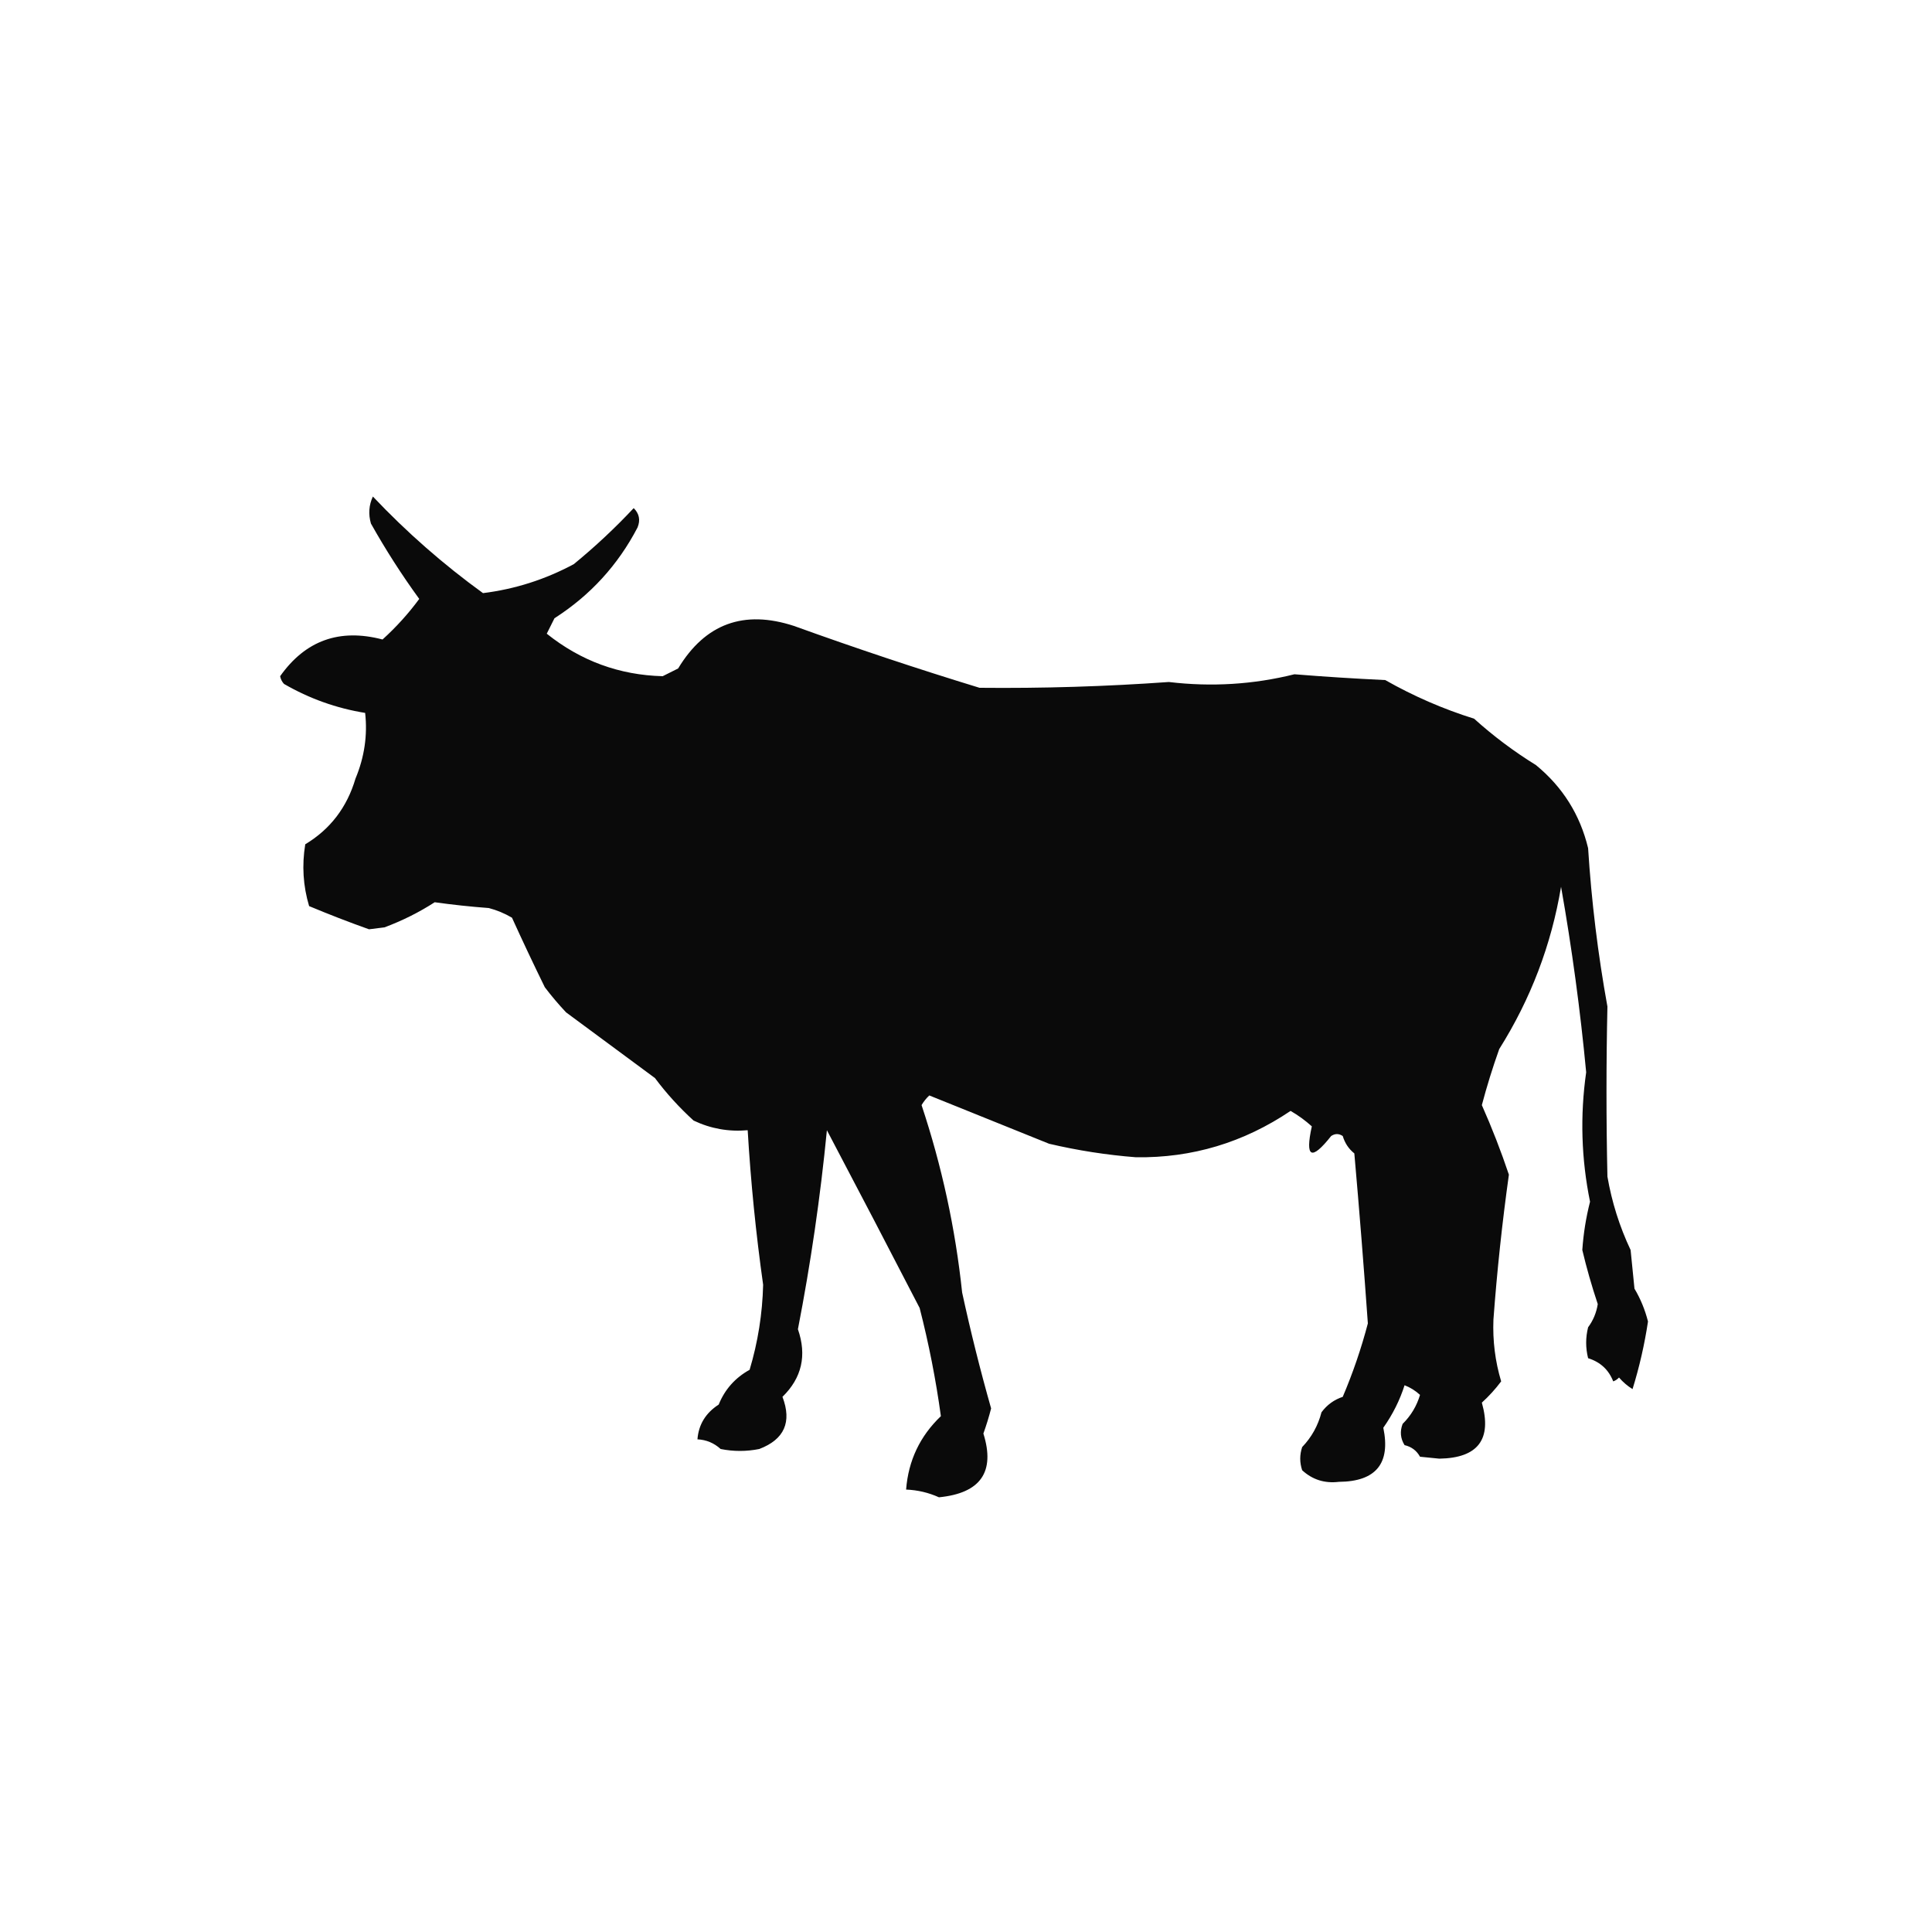 <svg xmlns="http://www.w3.org/2000/svg" xmlns:xlink="http://www.w3.org/1999/xlink" width="500px" height="500px" style="shape-rendering:geometricPrecision; text-rendering:geometricPrecision; image-rendering:optimizeQuality; fill-rule:evenodd; clip-rule:evenodd"><g><path style="opacity:0.958" fill="#000000" d="M 96.5,128.5 C 105.221,137.72 114.721,146.054 125,153.5C 133.267,152.473 141.1,149.973 148.5,146C 154.02,141.477 159.187,136.644 164,131.5C 165.44,132.93 165.774,134.597 165,136.5C 159.932,146.235 152.766,154.068 143.5,160C 142.833,161.333 142.167,162.667 141.5,164C 150.308,171.046 160.308,174.712 171.5,175C 172.833,174.333 174.167,173.667 175.5,173C 182.498,161.409 192.498,157.743 205.5,162C 221.441,167.758 237.441,173.092 253.5,178C 269.847,178.166 286.18,177.666 302.5,176.5C 313.527,177.816 324.36,177.149 335,174.5C 342.613,175.119 350.446,175.619 358.5,176C 365.816,180.159 373.483,183.492 381.5,186C 386.476,190.487 391.809,194.487 397.5,198C 404.419,203.677 408.919,210.843 411,219.5C 411.873,233.264 413.54,246.93 416,260.5C 415.679,275.159 415.679,289.825 416,304.5C 417.139,311.109 419.139,317.442 422,323.5C 422.333,326.833 422.667,330.167 423,333.5C 424.57,336.144 425.737,338.977 426.5,342C 425.604,347.949 424.271,353.783 422.5,359.5C 421.186,358.687 420.019,357.687 419,356.5C 418.586,356.957 418.086,357.291 417.5,357.5C 416.325,354.485 414.158,352.485 411,351.5C 410.333,348.833 410.333,346.167 411,343.5C 412.314,341.731 413.147,339.731 413.5,337.5C 411.934,332.812 410.6,328.146 409.5,323.5C 409.789,319.269 410.455,315.102 411.5,311C 409.234,299.904 408.901,288.737 410.5,277.5C 408.979,261.416 406.813,245.416 404,229.5C 401.483,244.541 396.149,258.541 388,271.5C 386.298,276.273 384.798,281.106 383.5,286C 386.129,291.918 388.462,297.918 390.5,304C 388.76,316.459 387.427,328.959 386.5,341.5C 386.281,346.981 386.948,352.315 388.5,357.5C 387.018,359.483 385.351,361.316 383.5,363C 386.175,372.504 382.508,377.337 372.5,377.5C 370.833,377.333 369.167,377.167 367.5,377C 366.624,375.415 365.291,374.415 363.5,374C 362.424,372.274 362.257,370.441 363,368.5C 365.142,366.382 366.642,363.882 367.5,361C 366.335,359.916 365.002,359.083 363.5,358.5C 362.273,362.373 360.44,366.04 358,369.5C 359.925,378.751 356.092,383.418 346.5,383.5C 342.82,383.941 339.653,382.941 337,380.5C 336.333,378.5 336.333,376.5 337,374.5C 339.442,371.952 341.108,368.952 342,365.5C 343.42,363.578 345.253,362.245 347.5,361.5C 350.128,355.319 352.295,348.985 354,342.5C 352.962,327.858 351.795,313.192 350.5,298.5C 349.05,297.345 348.05,295.845 347.5,294C 346.5,293.333 345.5,293.333 344.5,294C 339.37,300.48 337.703,299.647 339.5,291.5C 337.807,289.973 335.973,288.64 334,287.5C 321.828,295.705 308.494,299.705 294,299.5C 286.417,298.909 278.917,297.743 271.5,296C 261.167,291.833 250.833,287.667 240.5,283.5C 239.713,284.242 239.047,285.075 238.5,286C 243.757,301.805 247.257,317.971 249,334.5C 251.185,344.575 253.685,354.575 256.5,364.5C 255.934,366.697 255.268,368.864 254.5,371C 257.612,380.937 253.778,386.437 243,387.5C 240.313,386.287 237.48,385.62 234.5,385.5C 235.077,378.012 238.077,371.679 243.5,366.5C 242.212,357.093 240.379,347.76 238,338.5C 230.113,323.233 222.113,307.899 214,292.5C 212.313,309.787 209.813,326.954 206.5,344C 208.849,350.775 207.516,356.608 202.5,361.5C 204.985,368.029 202.985,372.529 196.5,375C 193.167,375.667 189.833,375.667 186.5,375C 184.783,373.441 182.783,372.608 180.5,372.5C 180.797,368.674 182.63,365.674 186,363.5C 187.584,359.581 190.25,356.581 194,354.5C 196.145,347.35 197.311,340.017 197.5,332.5C 195.628,319.24 194.294,305.907 193.5,292.5C 188.588,292.937 183.922,292.104 179.5,290C 175.797,286.633 172.464,282.966 169.5,279C 161.81,273.302 154.143,267.635 146.5,262C 144.548,259.926 142.715,257.759 141,255.5C 138.063,249.508 135.23,243.508 132.5,237.5C 130.615,236.391 128.615,235.557 126.5,235C 121.816,234.65 117.149,234.15 112.5,233.5C 108.459,236.108 104.126,238.275 99.5,240C 98.167,240.167 96.833,240.333 95.5,240.5C 90.277,238.638 85.111,236.638 80,234.5C 78.437,229.282 78.104,223.949 79,218.5C 85.467,214.611 89.801,208.944 92,201.5C 94.312,195.956 95.145,190.289 94.5,184.5C 87.072,183.301 80.072,180.801 73.5,177C 72.978,176.439 72.645,175.772 72.5,175C 79.048,165.745 87.881,162.579 99,165.5C 102.536,162.299 105.703,158.799 108.5,155C 103.959,148.755 99.793,142.255 96,135.5C 95.297,133.071 95.463,130.738 96.5,128.5 Z"></path></g></svg>